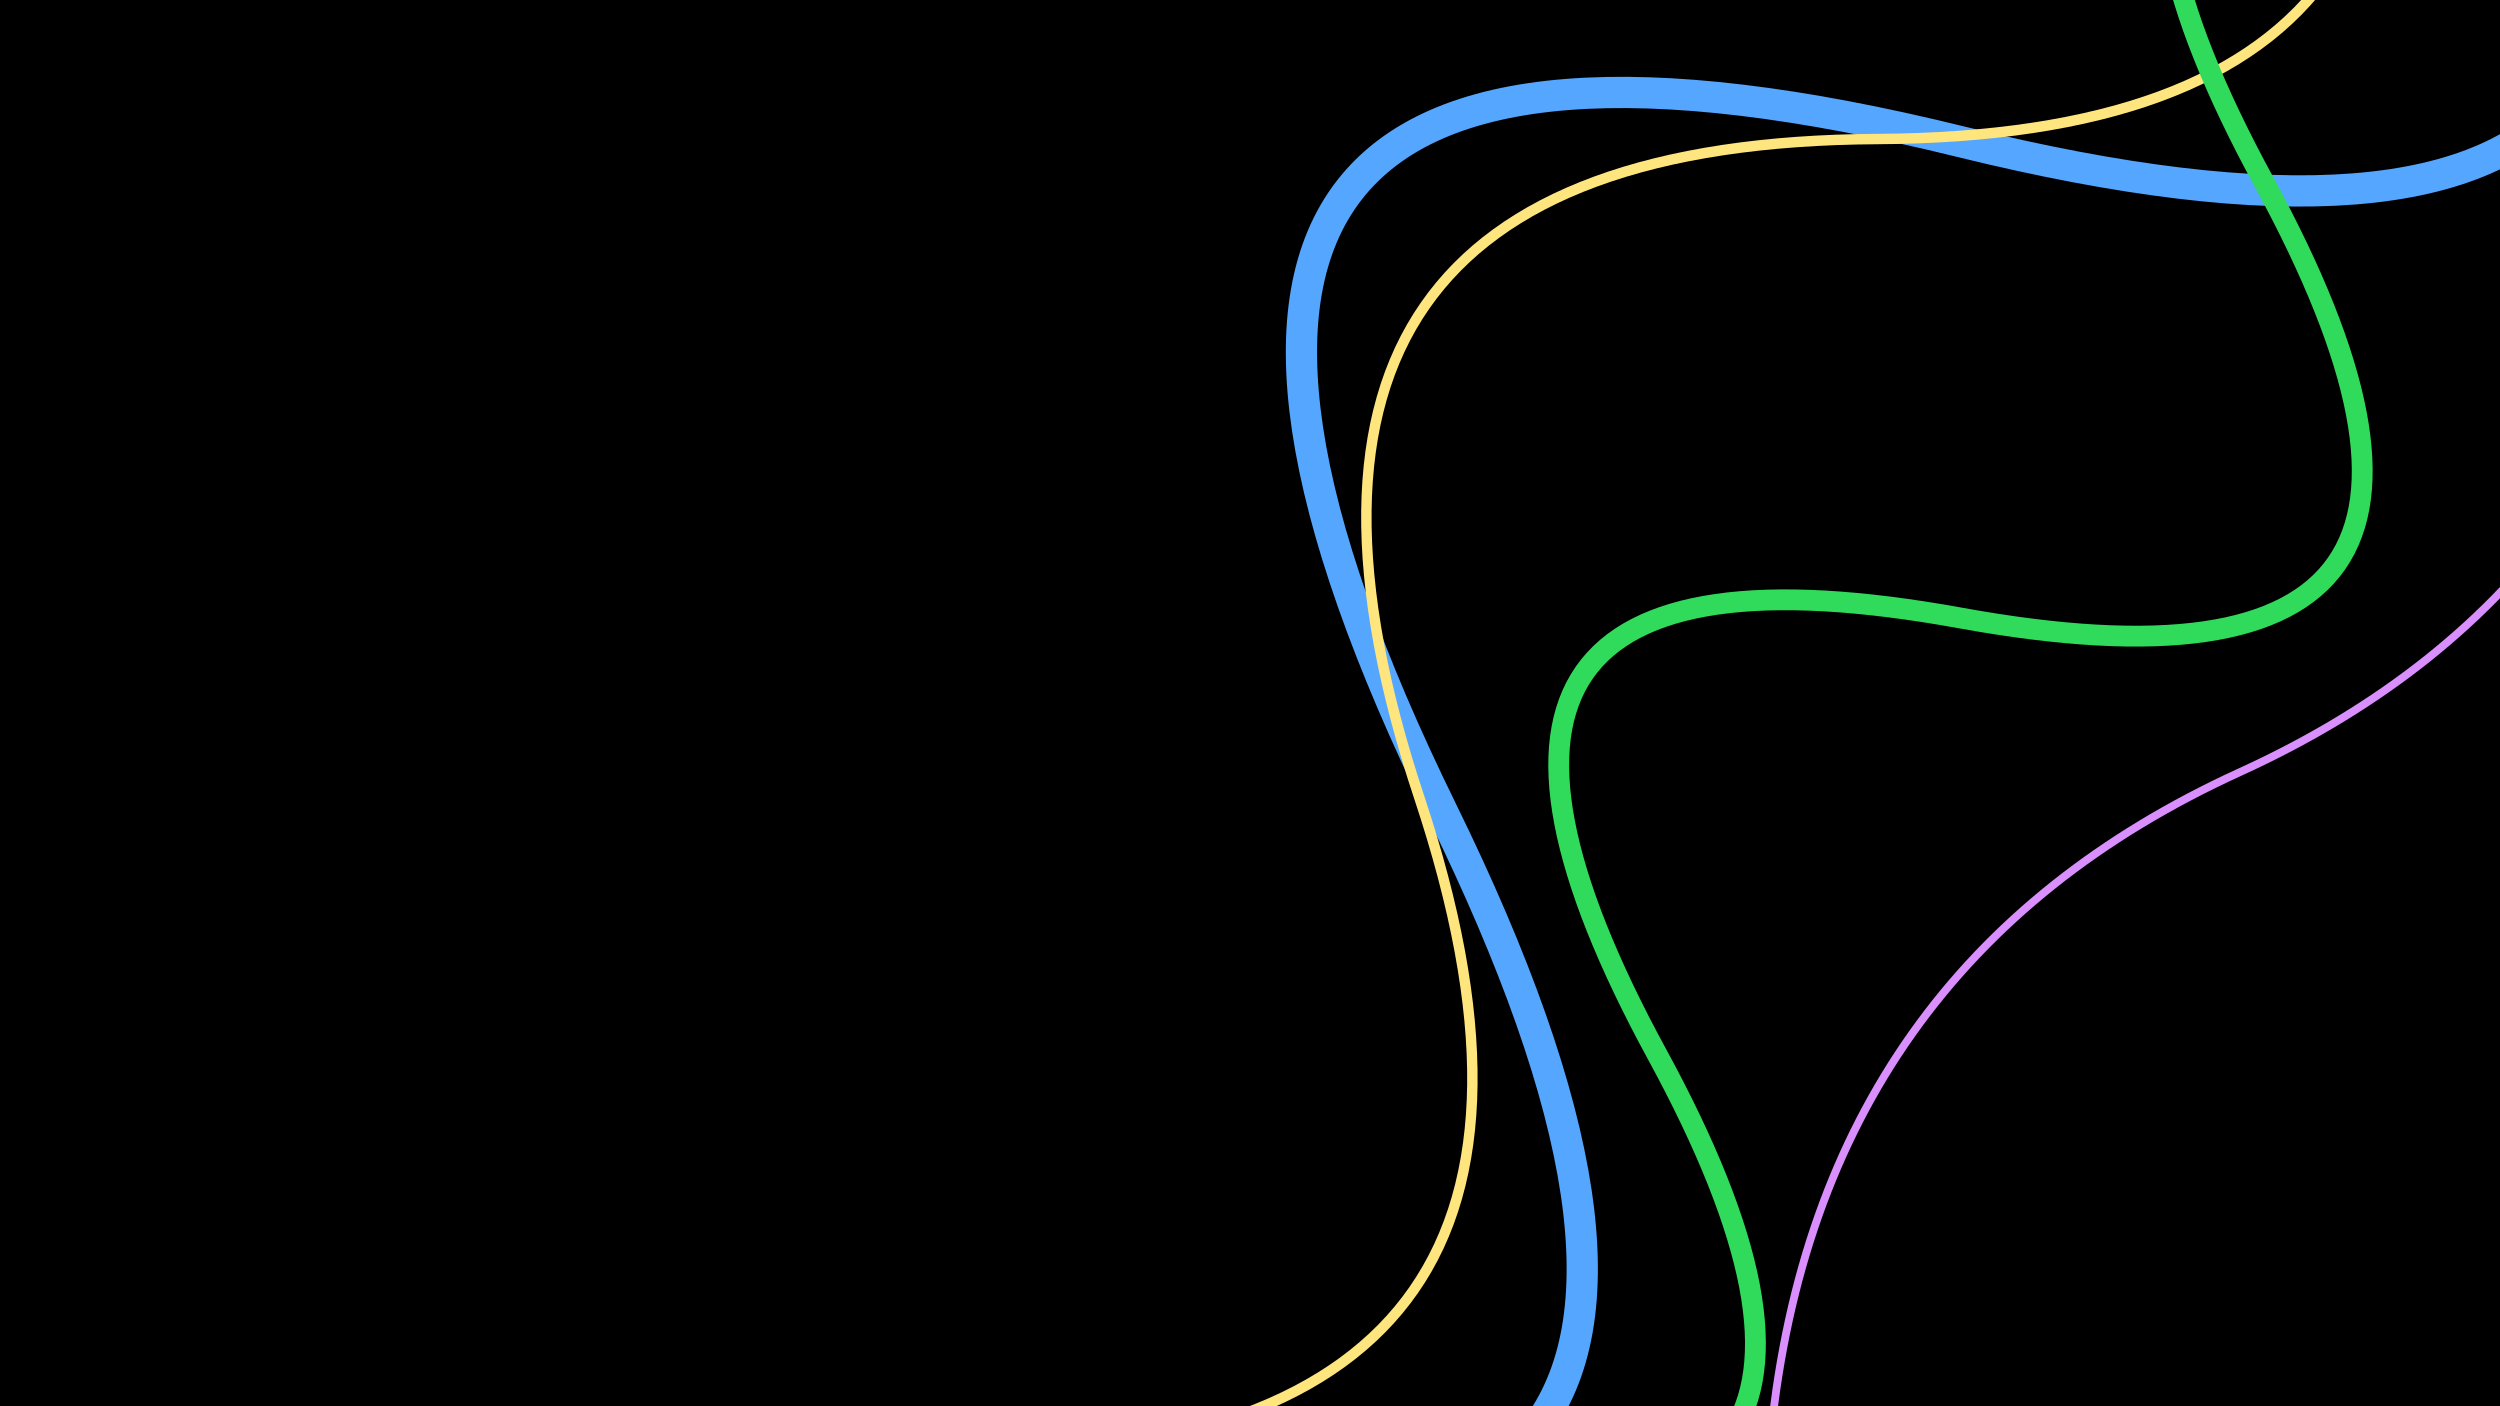<svg width="1920" height="1080" viewBox="0 0 1920 1080" fill="none" xmlns="http://www.w3.org/2000/svg">
<g clip-path="url(#clip0_544_8327)">
<rect width="1920" height="1080" fill="black"/>
<g clip-path="url(#clip1_544_8327)">
<path d="M-88.096 2163.62C405.224 2285.14 538.05 2113.9 310.384 1649.92C82.717 1185.94 215.544 1014.71 708.863 1136.22C1202.18 1257.74 1335.01 1086.51 1107.34 622.524C879.676 158.542 1012.5 -12.691 1505.82 108.825C1999.14 230.341 2131.97 59.108 1904.3 -404.874" stroke="#54A6FF" stroke-width="24" stroke-linecap="round"/>
<path d="M34.513 2130.66C380.521 2128.75 497.806 1960.09 386.369 1624.69C274.931 1289.29 392.216 1120.63 738.224 1118.72C1084.23 1116.81 1201.52 948.151 1090.08 612.747C978.641 277.342 1095.93 108.685 1441.93 106.775C1787.94 104.865 1905.23 -63.792 1793.79 -399.196" stroke="#FFE57D" stroke-width="8" stroke-linecap="round"/>
<path d="M1039.62 1144.76C1347.11 1200.61 1424.78 1088.92 1272.63 809.689C1120.49 530.454 1198.16 418.764 1505.64 474.618C1813.13 530.473 1890.8 418.783 1738.65 139.547C1586.51 -139.688 1664.18 -251.378 1971.66 -195.523C2279.15 -139.669 2356.82 -251.359 2204.67 -530.594" stroke="#30DB5B" stroke-width="16" stroke-linecap="round"/>
<path d="M2441.21 -422.49C2225.71 -324.213 2105.59 -154.986 2080.85 85.192C2056.1 325.37 1935.98 494.598 1720.49 592.874C1505 691.151 1384.88 860.378 1360.13 1100.56C1335.39 1340.73 1215.27 1509.96 999.774 1608.24C784.279 1706.51 664.159 1875.74 639.415 2115.92" stroke="#DA8FFF" stroke-width="6" stroke-linecap="round"/>
</g>
</g>
<defs>
<clipPath id="clip0_544_8327">
<rect width="1920" height="1080" fill="white"/>
</clipPath>
<clipPath id="clip1_544_8327">
<rect width="2120.76" height="1659" fill="white" transform="translate(-200.56 -8)"/>
</clipPath>
</defs>
</svg>
